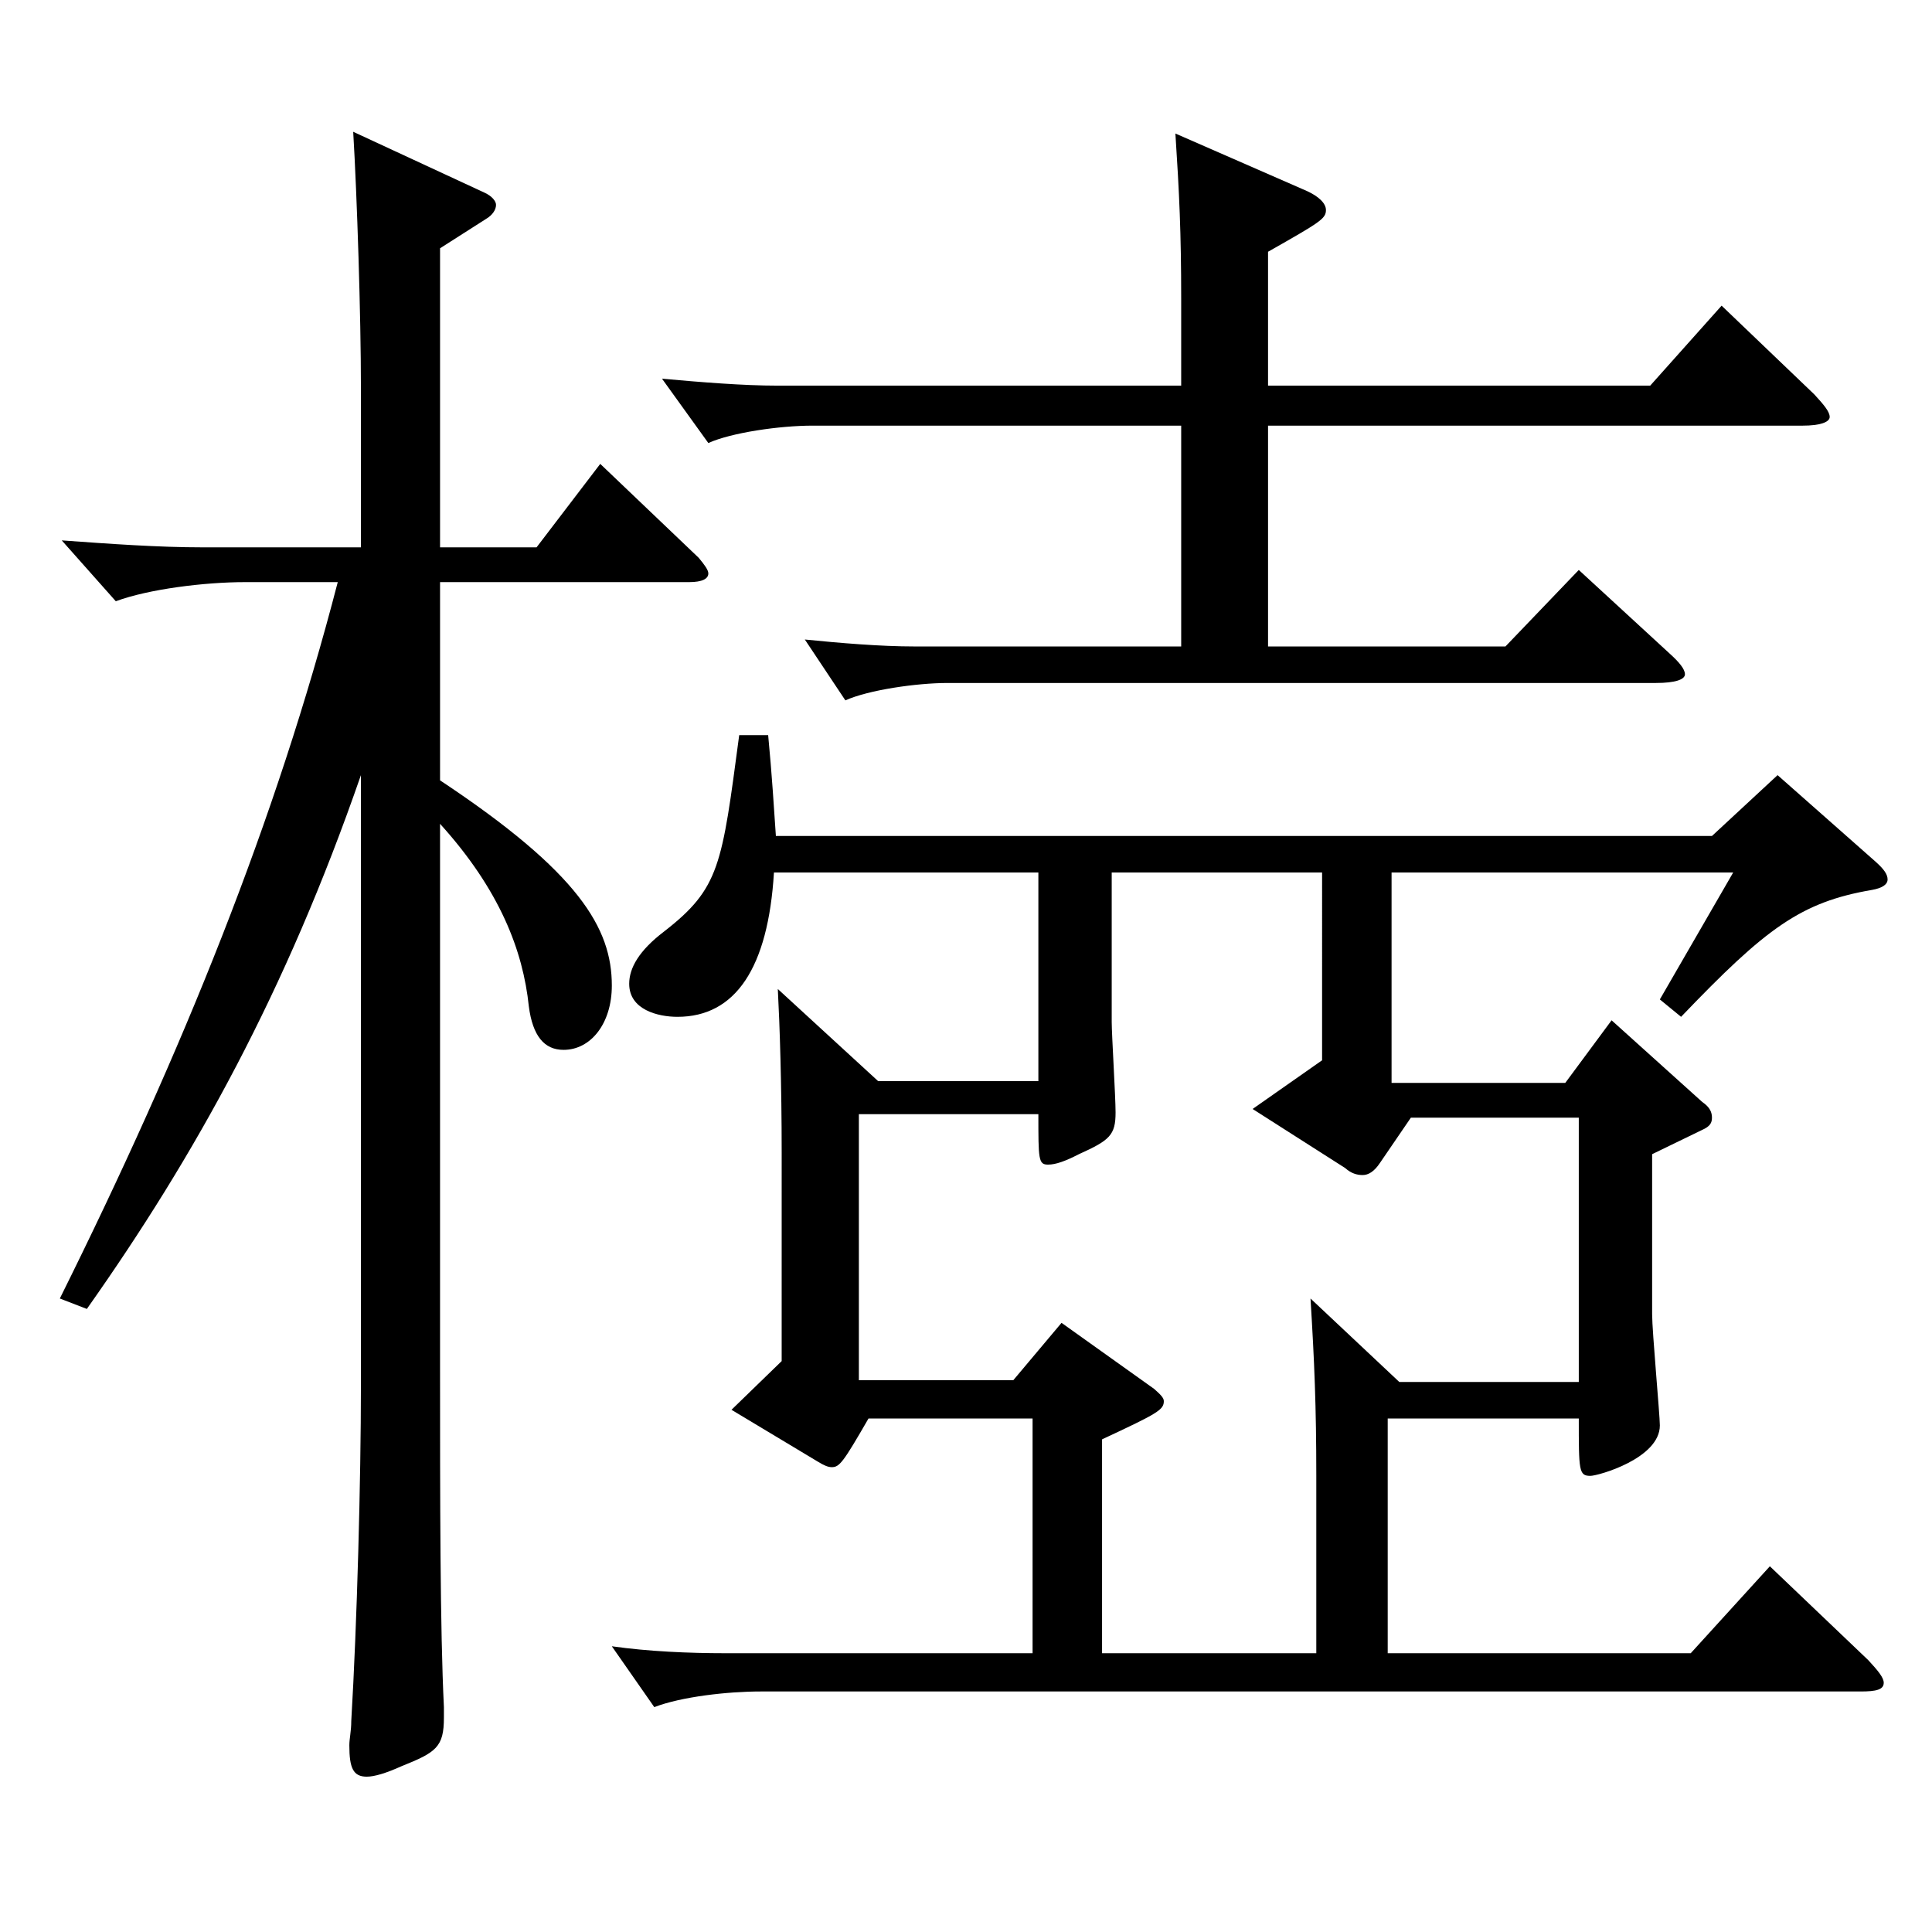 <?xml version="1.0" encoding="utf-8"?>
<!-- Generator: Adobe Illustrator 16.0.0, SVG Export Plug-In . SVG Version: 6.00 Build 0)  -->
<!DOCTYPE svg PUBLIC "-//W3C//DTD SVG 1.1//EN" "http://www.w3.org/Graphics/SVG/1.1/DTD/svg11.dtd">
<svg version="1.1" id="图层_1" xmlns="http://www.w3.org/2000/svg" xmlns:xlink="http://www.w3.org/1999/xlink" x="0px" y="0px"
	 width="1000px" height="1000px" viewBox="0 0 1000 1000" enable-background="new 0 0 1000 1000" xml:space="preserve">
<path d="M30.968,672.105c63.936-128.699,111.887-247.498,143.855-370.798h-47.952c-20.979,0-49.95,3.601-66.933,9.9l-27.972-31.5
	c24.975,1.8,49.95,3.6,72.926,3.6h81.918v-82.799c0-36.9-1.998-99-3.996-132.3l67.932,31.5c3.995,1.8,5.993,4.5,5.993,6.3
	c0,2.7-1.998,5.4-4.994,7.2l-23.977,15.3v154.799h49.95l32.967-43.199l50.948,48.6c2.997,3.6,4.995,6.3,4.995,8.1
	c0,2.7-2.997,4.5-9.99,4.5H227.77v102.6c71.928,47.699,88.911,76.499,88.911,106.199c0,19.8-10.989,33.3-24.976,33.3
	c-9.989,0-15.983-7.2-17.981-22.5c-2.997-28.8-14.985-60.3-45.954-94.499v280.798c0,68.399,0,135.899,1.998,176.398v5.4
	c0,15.3-3.996,18-21.978,25.2c-7.992,3.6-13.986,5.399-17.982,5.399c-6.993,0-8.991-4.5-8.991-16.2c0-3.6,0.999-7.199,0.999-12.6
	c2.997-50.399,4.995-125.099,4.995-173.699V401.207c-38.961,112.499-85.914,197.099-141.857,276.298L30.968,672.105z
	 M397.599,380.507c1.998,20.7,2.997,37.8,3.996,52.2h484.512l33.966-31.5l50.948,45c3.996,3.6,5.994,6.3,5.994,9
	c0,2.699-2.997,4.5-7.992,5.399c-36.963,6.3-54.944,19.8-98.9,65.7l-10.988-9l37.961-65.7H720.273v108.899h89.909l23.976-32.399
	l46.953,42.3c3.996,2.699,4.995,5.399,4.995,8.1s-0.999,4.5-4.995,6.3l-25.974,12.601v82.799c0,9,3.996,52.2,3.996,57.6
	c0,17.1-31.968,26.1-35.964,26.1c-5.994,0-5.994-2.699-5.994-29.699h-98.9v121.499h156.842l40.959-45l50.948,48.6
	c4.995,5.4,7.992,9,7.992,11.7c0,3.6-3.996,4.5-11.988,4.5H393.603c-16.982,0-40.959,2.7-54.944,8.1l-21.978-31.499
	c18.98,2.699,39.959,3.6,58.94,3.6h158.84V734.205h-84.915c-12.986,22.5-14.984,25.199-18.98,25.199
	c-1.998,0-3.996-0.899-6.993-2.699l-44.954-27l25.974-25.2V596.506c0-35.1-0.999-65.699-1.998-84.6l51.947,47.7h82.917v-108H400.596
	c-2.997,49.5-19.979,74.7-49.95,74.7c-9.989,0-24.975-3.601-24.975-17.101c0-8.1,4.995-17.1,17.982-26.999
	c28.971-22.5,29.97-34.2,38.96-101.7H397.599z M611.383,220.309H420.575c-16.982,0-41.957,3.6-53.945,9l-23.976-33.3
	c19.979,1.8,41.957,3.6,59.939,3.6h208.789v-45c0-34.199-0.999-54.899-2.997-85.499l67.932,29.7c5.994,2.7,9.99,6.3,9.99,9.9
	c0,4.5-2.997,6.3-29.97,21.6v69.3h197.801l36.963-41.399l47.951,45.899c4.995,5.4,7.992,9,7.992,11.7s-4.995,4.5-13.986,4.5H656.338
	v114.299h122.876l37.962-39.6l46.952,43.2c4.995,4.499,7.992,8.1,7.992,10.8c0,2.699-4.995,4.5-14.984,4.5H490.505
	c-15.983,0-40.959,3.6-52.946,9l-20.979-31.5c17.982,1.8,38.961,3.6,56.943,3.6h137.86V220.309z M684.31,451.606H575.419v77.399
	c0,6.301,1.998,38.7,1.998,46.8c0,11.7-2.997,14.4-18.98,21.601c-6.993,3.6-11.988,5.399-15.984,5.399
	c-4.994,0-4.994-2.7-4.994-26.1h-92.906v137.699h79.919l24.975-29.7l47.952,34.2c2.997,2.699,4.995,4.5,4.995,6.3
	c0,4.5-2.997,6.3-31.968,19.8v110.699h110.888v-91.8c0-35.999-0.999-59.399-2.997-91.799l45.954,43.199h92.906V578.506h-86.912
	l-15.984,23.399c-2.997,4.5-5.994,6.301-8.991,6.301s-5.993-0.9-8.99-3.601l-47.952-30.6l35.964-25.2V451.606z"/>
</svg>
